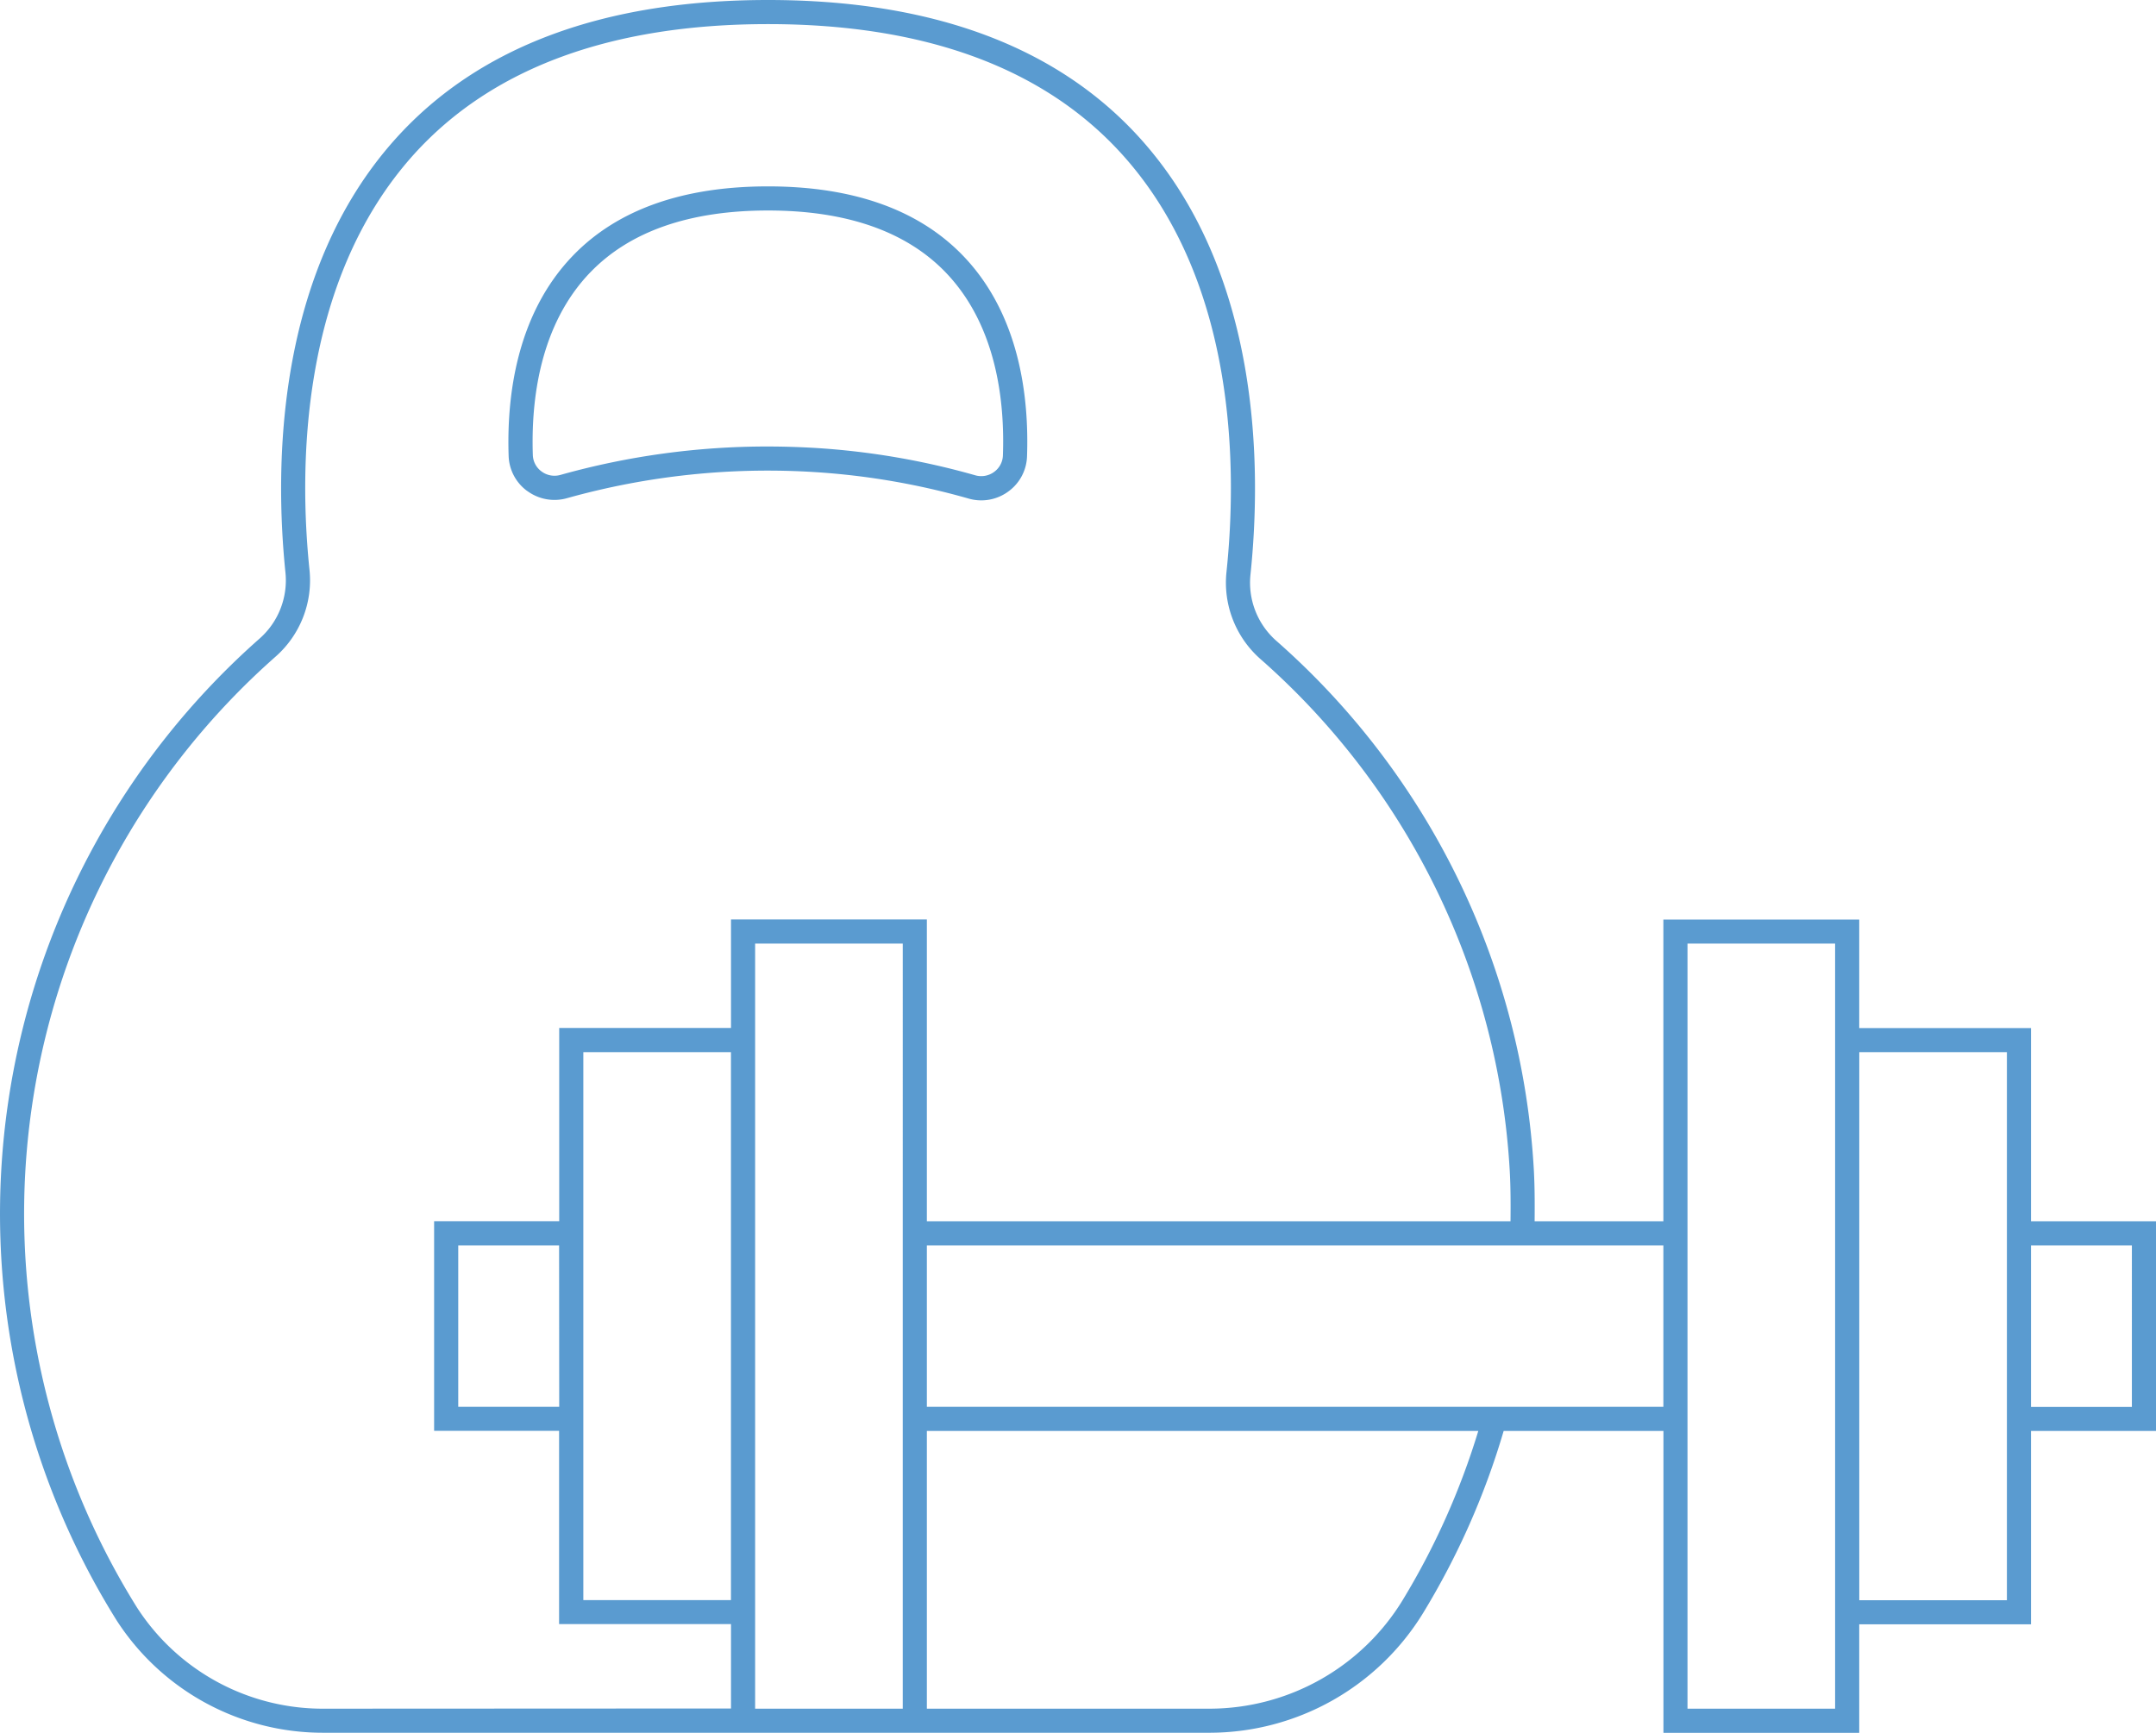 <svg xmlns="http://www.w3.org/2000/svg" xmlns:xlink="http://www.w3.org/1999/xlink" width="89.395" height="71.866" viewBox="0 0 89.395 71.866">
  <defs>
    <clipPath id="clip-path">
      <rect id="Rectangle_320" data-name="Rectangle 320" width="89.395" height="71.866" transform="translate(0 0)" fill="#5a9bd0"/>
    </clipPath>
  </defs>
  <g id="Group_426" data-name="Group 426" transform="translate(0 0)">
    <g id="Group_433" data-name="Group 433" clip-path="url(#clip-path)">
      <path id="Path_1239" data-name="Path 1239" d="M89.395,50.651H84.213V42.637H77.09v-4.5H68.969V50.651H63.631c.006-.712.006-1.427-.033-2.136a31.574,31.574,0,0,0-10.7-21.958A3.212,3.212,0,0,1,51.85,23.82c.454-4.352.464-12.488-4.571-18.076C43.846,1.933,38.652,0,31.846,0S19.856,1.929,16.422,5.734C11.4,11.3,11.391,19.405,11.835,23.739a3.217,3.217,0,0,1-1.063,2.737A31.822,31.822,0,0,0,4.834,67.2a10.177,10.177,0,0,0,8.618,4.663H50.188A10.4,10.4,0,0,0,59,66.909a31.622,31.622,0,0,0,3.347-7.563h6.625v12.52H77.09v-4.5h7.123V59.346h5.182ZM13.452,70.865a9.167,9.167,0,0,1-7.77-4.193,30.821,30.821,0,0,1,5.751-39.445,4.215,4.215,0,0,0,1.4-3.59C12.4,19.468,12.4,11.685,17.164,6.4,20.4,2.819,25.341,1,31.846,1S43.3,2.822,46.537,6.414c4.776,5.3,4.755,13.115,4.318,17.3a4.22,4.22,0,0,0,1.374,3.589A30.58,30.58,0,0,1,62.6,48.571c.038.69.038,1.387.031,2.08h-24.2V38.133H30.31v4.5H23.187v8.014H18v8.695h5.182v8.015H30.31v3.5ZM37.431,59.346V70.865H31.31V39.133h6.121V59.346Zm-14.244-1H19V51.651h4.182Zm1,1V43.637h6.121V66.361H24.187Zm33.957,7.041a9.393,9.393,0,0,1-7.956,4.478H38.431V59.346H61.295a30.631,30.631,0,0,1-3.151,7.041M38.431,51.651H68.969v6.695H38.431ZM76.09,70.866H69.969V39.133H76.09Zm7.123-4.5H77.092V43.637h6.121V66.361Zm5.182-8.015H84.213V51.651h4.182Z" fill="#5a9bd0"/>
      <path id="Path_1240" data-name="Path 1240" d="M21.863,20.363a1.9,1.9,0,0,0,1.64.3A30.882,30.882,0,0,1,33.78,19.579a30.134,30.134,0,0,1,6.388,1.1,1.89,1.89,0,0,0,1.638-.293,1.876,1.876,0,0,0,.778-1.454c.087-2.453-.3-5.889-2.661-8.335-1.835-1.9-4.552-2.867-8.078-2.867s-6.245.964-8.082,2.865c-2.359,2.441-2.756,5.87-2.673,8.316a1.875,1.875,0,0,0,.773,1.455m2.619-9.076c1.642-1.7,4.119-2.56,7.363-2.56s5.719.862,7.359,2.561c2.115,2.193,2.462,5.346,2.38,7.6a.878.878,0,0,1-.366.682.9.9,0,0,1-.777.14,31.186,31.186,0,0,0-6.6-1.133q-1.007-.061-2.006-.062a31.729,31.729,0,0,0-8.6,1.179.9.9,0,0,1-.778-.142.878.878,0,0,1-.364-.682c-.077-2.253.277-5.4,2.392-7.587" fill="#5a9bd0"/>
    </g>
  </g>
</svg>
